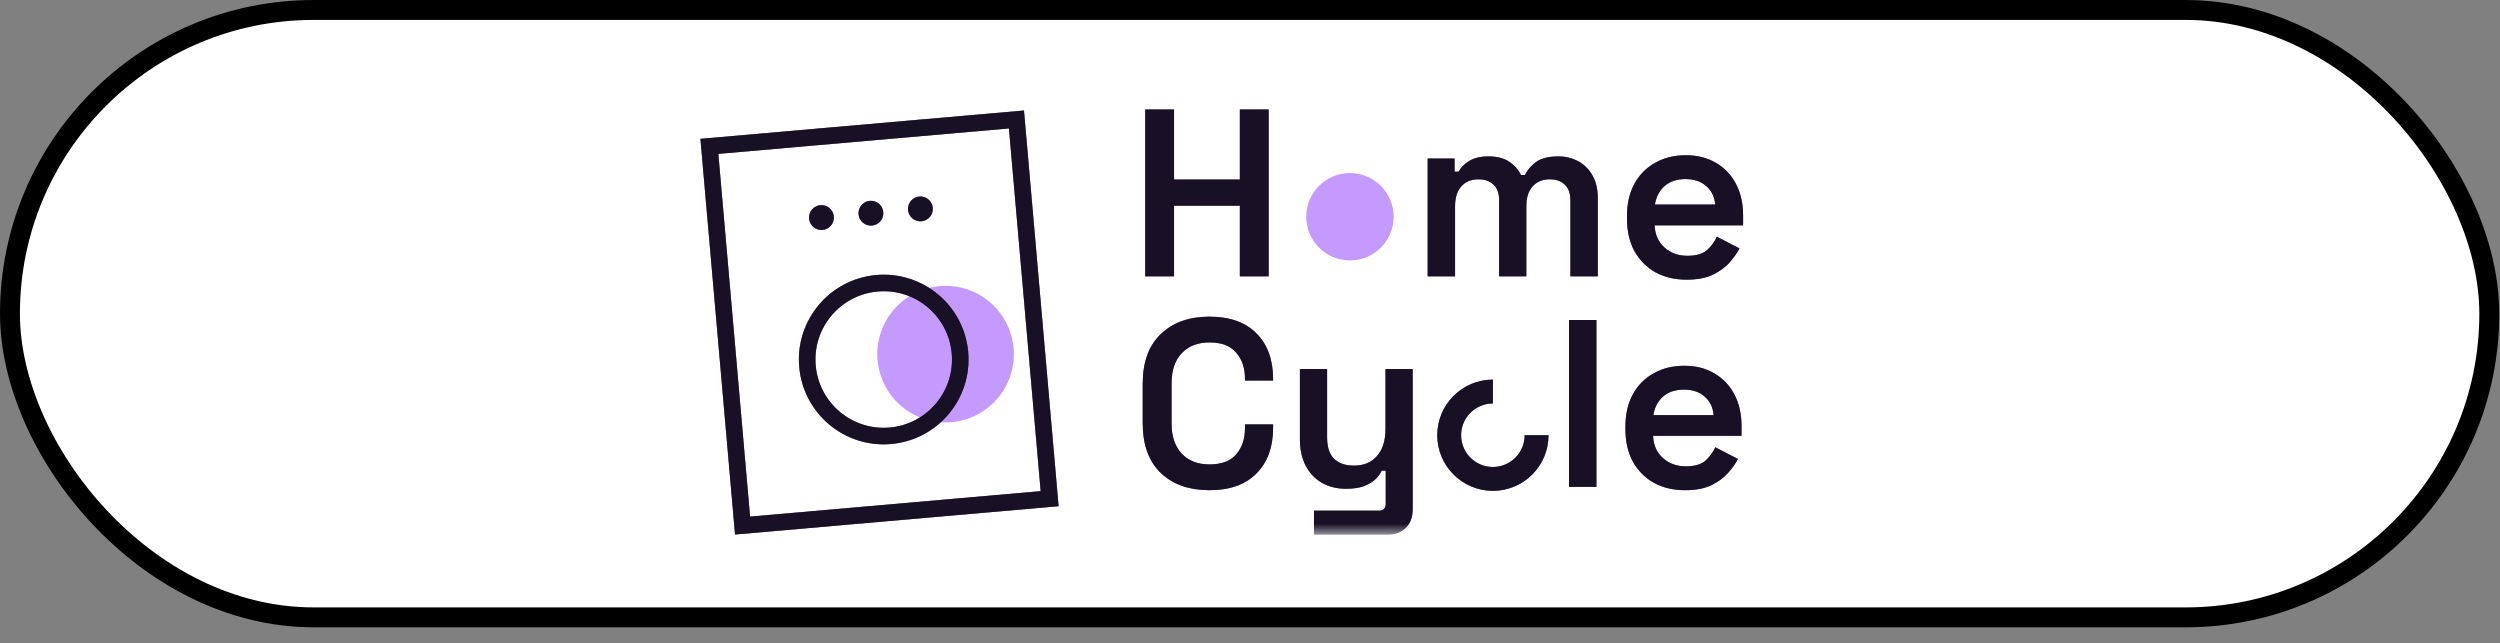 <svg width="136" height="35" viewBox="0 0 136 35" fill="none" xmlns="http://www.w3.org/2000/svg">
<rect x="0" y="0" width="136" height="35" fill="#808080" stroke="none"/>
<rect x="0.542" y="0.542" width="134.875" height="33.042" rx="16.521" fill="white"/>
<rect x="0.542" y="0.542" width="134.875" height="33.042" rx="16.521" stroke="black" stroke-width="1.083"/>
<g clip-path="url(#clip0_532_1084)">
<path d="M55.295 6.499L38.59 7.961L40.395 28.59L57.1 27.128L55.295 6.499Z" stroke="#3C2758" stroke-width="0.9"/>
<path d="M55.295 6.499L38.59 7.961L40.395 28.59L57.1 27.128L55.295 6.499Z" stroke="black" stroke-opacity="0.2" stroke-width="0.9"/>
<path d="M55.295 6.499L38.59 7.961L40.395 28.59L57.1 27.128L55.295 6.499Z" stroke="black" stroke-opacity="0.2" stroke-width="0.9"/>
<path d="M55.295 6.499L38.59 7.961L40.395 28.59L57.1 27.128L55.295 6.499Z" stroke="black" stroke-opacity="0.2" stroke-width="0.9"/>
<path d="M55.295 6.499L38.59 7.961L40.395 28.59L57.1 27.128L55.295 6.499Z" stroke="black" stroke-opacity="0.2" stroke-width="0.9"/>
<path d="M51.764 22.965C49.721 23.144 47.919 21.633 47.74 19.589C47.562 17.546 49.073 15.745 51.117 15.566C53.16 15.387 54.961 16.899 55.14 18.942C55.319 20.985 53.807 22.787 51.764 22.965Z" fill="#C59AFE"/>
<path d="M44.746 12.508C44.374 12.54 44.047 12.265 44.014 11.894C43.982 11.522 44.257 11.195 44.628 11.162C45 11.13 45.327 11.405 45.36 11.776C45.392 12.148 45.117 12.475 44.746 12.508Z" fill="#3C2758"/>
<path d="M44.746 12.508C44.374 12.54 44.047 12.265 44.014 11.894C43.982 11.522 44.257 11.195 44.628 11.162C45 11.13 45.327 11.405 45.36 11.776C45.392 12.148 45.117 12.475 44.746 12.508Z" fill="black" fill-opacity="0.2"/>
<path d="M44.746 12.508C44.374 12.54 44.047 12.265 44.014 11.894C43.982 11.522 44.257 11.195 44.628 11.162C45 11.13 45.327 11.405 45.36 11.776C45.392 12.148 45.117 12.475 44.746 12.508Z" fill="black" fill-opacity="0.2"/>
<path d="M44.746 12.508C44.374 12.54 44.047 12.265 44.014 11.894C43.982 11.522 44.257 11.195 44.628 11.162C45 11.13 45.327 11.405 45.36 11.776C45.392 12.148 45.117 12.475 44.746 12.508Z" fill="black" fill-opacity="0.2"/>
<path d="M44.746 12.508C44.374 12.54 44.047 12.265 44.014 11.894C43.982 11.522 44.257 11.195 44.628 11.162C45 11.13 45.327 11.405 45.36 11.776C45.392 12.148 45.117 12.475 44.746 12.508Z" fill="black" fill-opacity="0.2"/>
<path d="M47.437 12.271C47.066 12.304 46.738 12.029 46.706 11.658C46.673 11.286 46.948 10.959 47.319 10.926C47.691 10.893 48.019 11.168 48.051 11.54C48.084 11.911 47.809 12.239 47.437 12.271Z" fill="#3C2758"/>
<path d="M47.437 12.271C47.066 12.304 46.738 12.029 46.706 11.658C46.673 11.286 46.948 10.959 47.319 10.926C47.691 10.893 48.019 11.168 48.051 11.54C48.084 11.911 47.809 12.239 47.437 12.271Z" fill="black" fill-opacity="0.2"/>
<path d="M47.437 12.271C47.066 12.304 46.738 12.029 46.706 11.658C46.673 11.286 46.948 10.959 47.319 10.926C47.691 10.893 48.019 11.168 48.051 11.54C48.084 11.911 47.809 12.239 47.437 12.271Z" fill="black" fill-opacity="0.2"/>
<path d="M47.437 12.271C47.066 12.304 46.738 12.029 46.706 11.658C46.673 11.286 46.948 10.959 47.319 10.926C47.691 10.893 48.019 11.168 48.051 11.54C48.084 11.911 47.809 12.239 47.437 12.271Z" fill="black" fill-opacity="0.2"/>
<path d="M47.437 12.271C47.066 12.304 46.738 12.029 46.706 11.658C46.673 11.286 46.948 10.959 47.319 10.926C47.691 10.893 48.019 11.168 48.051 11.54C48.084 11.911 47.809 12.239 47.437 12.271Z" fill="black" fill-opacity="0.2"/>
<path d="M50.129 12.037C49.757 12.069 49.43 11.795 49.397 11.423C49.365 11.052 49.639 10.724 50.011 10.692C50.382 10.659 50.71 10.934 50.742 11.306C50.775 11.677 50.5 12.005 50.129 12.037Z" fill="#3C2758"/>
<path d="M50.129 12.037C49.757 12.069 49.43 11.795 49.397 11.423C49.365 11.052 49.639 10.724 50.011 10.692C50.382 10.659 50.71 10.934 50.742 11.306C50.775 11.677 50.5 12.005 50.129 12.037Z" fill="black" fill-opacity="0.2"/>
<path d="M50.129 12.037C49.757 12.069 49.43 11.795 49.397 11.423C49.365 11.052 49.639 10.724 50.011 10.692C50.382 10.659 50.71 10.934 50.742 11.306C50.775 11.677 50.5 12.005 50.129 12.037Z" fill="black" fill-opacity="0.2"/>
<path d="M50.129 12.037C49.757 12.069 49.43 11.795 49.397 11.423C49.365 11.052 49.639 10.724 50.011 10.692C50.382 10.659 50.71 10.934 50.742 11.306C50.775 11.677 50.5 12.005 50.129 12.037Z" fill="black" fill-opacity="0.2"/>
<path d="M50.129 12.037C49.757 12.069 49.43 11.795 49.397 11.423C49.365 11.052 49.639 10.724 50.011 10.692C50.382 10.659 50.71 10.934 50.742 11.306C50.775 11.677 50.5 12.005 50.129 12.037Z" fill="black" fill-opacity="0.2"/>
<path d="M48.437 23.706C46.146 23.907 44.126 22.212 43.926 19.921C43.725 17.63 45.42 15.61 47.711 15.41C50.002 15.209 52.022 16.904 52.222 19.195C52.423 21.486 50.728 23.506 48.437 23.706Z" stroke="#3C2758" stroke-width="0.9"/>
<path d="M48.437 23.706C46.146 23.907 44.126 22.212 43.926 19.921C43.725 17.63 45.42 15.61 47.711 15.41C50.002 15.209 52.022 16.904 52.222 19.195C52.423 21.486 50.728 23.506 48.437 23.706Z" stroke="black" stroke-opacity="0.2" stroke-width="0.9"/>
<path d="M48.437 23.706C46.146 23.907 44.126 22.212 43.926 19.921C43.725 17.63 45.42 15.61 47.711 15.41C50.002 15.209 52.022 16.904 52.222 19.195C52.423 21.486 50.728 23.506 48.437 23.706Z" stroke="black" stroke-opacity="0.2" stroke-width="0.9"/>
<path d="M48.437 23.706C46.146 23.907 44.126 22.212 43.926 19.921C43.725 17.63 45.42 15.61 47.711 15.41C50.002 15.209 52.022 16.904 52.222 19.195C52.423 21.486 50.728 23.506 48.437 23.706Z" stroke="black" stroke-opacity="0.2" stroke-width="0.9"/>
<path d="M48.437 23.706C46.146 23.907 44.126 22.212 43.926 19.921C43.725 17.63 45.42 15.61 47.711 15.41C50.002 15.209 52.022 16.904 52.222 19.195C52.423 21.486 50.728 23.506 48.437 23.706Z" stroke="black" stroke-opacity="0.2" stroke-width="0.9"/>
<mask id="mask0_532_1084" style="mask-type:luminance" maskUnits="userSpaceOnUse" x="58" y="4" width="41" height="26">
<path d="M98.503 4.875H58.309V29.078H98.503V4.875Z" fill="white"/>
</mask>
<g mask="url(#mask0_532_1084)">
<path d="M62.299 15.031V5.955H63.868V9.767H67.447V5.955H69.015V15.031H67.447V11.193H63.868V15.031H62.299ZM77.664 15.031V8.626H79.129V9.339H79.349C79.462 9.123 79.647 8.933 79.907 8.769C80.175 8.596 80.529 8.509 80.97 8.509C81.437 8.509 81.813 8.604 82.098 8.795C82.383 8.985 82.599 9.227 82.746 9.521H82.954C83.101 9.227 83.313 8.985 83.589 8.795C83.866 8.604 84.259 8.509 84.769 8.509C85.167 8.509 85.525 8.596 85.845 8.769C86.174 8.942 86.433 9.197 86.623 9.534C86.822 9.871 86.921 10.29 86.921 10.791V15.031H85.43V10.895C85.43 10.523 85.331 10.242 85.132 10.052C84.933 9.853 84.657 9.754 84.302 9.754C83.913 9.754 83.602 9.884 83.369 10.143C83.144 10.394 83.032 10.757 83.032 11.232V15.031H81.554V10.895C81.554 10.523 81.454 10.242 81.255 10.052C81.056 9.853 80.78 9.754 80.425 9.754C80.028 9.754 79.717 9.884 79.492 10.143C79.267 10.394 79.155 10.757 79.155 11.232V15.031H77.664ZM91.751 15.213C91.111 15.213 90.545 15.079 90.052 14.811C89.568 14.534 89.188 14.149 88.911 13.657C88.643 13.155 88.509 12.572 88.509 11.906V11.751C88.509 11.077 88.643 10.493 88.911 10C89.179 9.508 89.555 9.127 90.039 8.859C90.523 8.583 91.081 8.445 91.712 8.445C92.334 8.445 92.879 8.583 93.346 8.859C93.812 9.127 94.175 9.508 94.435 10C94.694 10.493 94.824 11.068 94.824 11.725V12.257H90.013C90.031 12.758 90.208 13.16 90.545 13.462C90.882 13.765 91.297 13.916 91.79 13.916C92.274 13.916 92.632 13.812 92.866 13.605C93.099 13.389 93.276 13.147 93.397 12.879L94.629 13.514C94.508 13.748 94.331 13.998 94.097 14.266C93.873 14.525 93.57 14.75 93.19 14.94C92.81 15.122 92.33 15.213 91.751 15.213ZM90.026 11.128H93.307C93.272 10.705 93.108 10.368 92.814 10.117C92.529 9.866 92.157 9.741 91.699 9.741C91.223 9.741 90.843 9.866 90.558 10.117C90.273 10.368 90.095 10.705 90.026 11.128ZM65.794 26.666C64.688 26.666 63.806 26.355 63.149 25.732C62.492 25.101 62.164 24.198 62.164 23.022V20.87C62.164 19.695 62.492 18.796 63.149 18.173C63.806 17.542 64.688 17.227 65.794 17.227C66.901 17.227 67.752 17.529 68.349 18.134C68.954 18.739 69.256 19.569 69.256 20.624V20.701H67.726V20.585C67.726 20.014 67.566 19.548 67.247 19.184C66.935 18.813 66.451 18.627 65.794 18.627C65.155 18.627 64.649 18.826 64.277 19.223C63.914 19.612 63.733 20.153 63.733 20.844V23.048C63.733 23.731 63.914 24.271 64.277 24.669C64.649 25.067 65.155 25.265 65.794 25.265C66.451 25.265 66.935 25.084 67.247 24.721C67.566 24.349 67.726 23.878 67.726 23.308V23.087H69.256V23.269C69.256 24.323 68.954 25.153 68.349 25.758C67.752 26.363 66.901 26.666 65.794 26.666ZM71.481 29.078V27.781H75.021C75.263 27.781 75.384 27.651 75.384 27.392V25.603H75.163C75.094 25.758 74.982 25.914 74.826 26.069C74.67 26.216 74.463 26.342 74.204 26.445C73.945 26.541 73.616 26.588 73.218 26.588C72.726 26.588 72.289 26.48 71.909 26.264C71.528 26.039 71.235 25.728 71.027 25.33C70.82 24.924 70.716 24.453 70.716 23.917V20.079H72.194V23.8C72.194 24.319 72.319 24.704 72.57 24.954C72.829 25.205 73.192 25.33 73.659 25.33C74.186 25.33 74.601 25.157 74.904 24.812C75.215 24.466 75.371 23.969 75.371 23.321V20.079H76.849V27.703C76.849 28.127 76.728 28.459 76.486 28.701C76.244 28.952 75.915 29.078 75.5 29.078H71.481ZM85.354 26.484V17.408H86.845V26.484H85.354ZM91.665 26.666C91.026 26.666 90.46 26.532 89.967 26.264C89.483 25.987 89.102 25.603 88.826 25.11C88.558 24.608 88.424 24.025 88.424 23.36V23.204C88.424 22.53 88.558 21.946 88.826 21.454C89.094 20.961 89.47 20.581 89.954 20.313C90.438 20.036 90.996 19.898 91.626 19.898C92.249 19.898 92.793 20.036 93.26 20.313C93.727 20.581 94.09 20.961 94.349 21.454C94.609 21.946 94.738 22.521 94.738 23.178V23.709H89.928C89.945 24.211 90.122 24.613 90.46 24.915C90.797 25.218 91.212 25.369 91.704 25.369C92.188 25.369 92.547 25.265 92.781 25.058C93.014 24.842 93.191 24.6 93.312 24.332L94.544 24.967C94.423 25.201 94.246 25.451 94.012 25.719C93.787 25.979 93.485 26.203 93.105 26.393C92.724 26.575 92.244 26.666 91.665 26.666ZM89.941 22.582H93.221C93.187 22.158 93.022 21.821 92.729 21.57C92.443 21.32 92.072 21.194 91.614 21.194C91.138 21.194 90.758 21.32 90.472 21.57C90.187 21.821 90.01 22.158 89.941 22.582Z" fill="#3C2758"/>
<path d="M62.299 15.031V5.955H63.868V9.767H67.447V5.955H69.015V15.031H67.447V11.193H63.868V15.031H62.299ZM77.664 15.031V8.626H79.129V9.339H79.349C79.462 9.123 79.647 8.933 79.907 8.769C80.175 8.596 80.529 8.509 80.97 8.509C81.437 8.509 81.813 8.604 82.098 8.795C82.383 8.985 82.599 9.227 82.746 9.521H82.954C83.101 9.227 83.313 8.985 83.589 8.795C83.866 8.604 84.259 8.509 84.769 8.509C85.167 8.509 85.525 8.596 85.845 8.769C86.174 8.942 86.433 9.197 86.623 9.534C86.822 9.871 86.921 10.29 86.921 10.791V15.031H85.43V10.895C85.43 10.523 85.331 10.242 85.132 10.052C84.933 9.853 84.657 9.754 84.302 9.754C83.913 9.754 83.602 9.884 83.369 10.143C83.144 10.394 83.032 10.757 83.032 11.232V15.031H81.554V10.895C81.554 10.523 81.454 10.242 81.255 10.052C81.056 9.853 80.78 9.754 80.425 9.754C80.028 9.754 79.717 9.884 79.492 10.143C79.267 10.394 79.155 10.757 79.155 11.232V15.031H77.664ZM91.751 15.213C91.111 15.213 90.545 15.079 90.052 14.811C89.568 14.534 89.188 14.149 88.911 13.657C88.643 13.155 88.509 12.572 88.509 11.906V11.751C88.509 11.077 88.643 10.493 88.911 10C89.179 9.508 89.555 9.127 90.039 8.859C90.523 8.583 91.081 8.445 91.712 8.445C92.334 8.445 92.879 8.583 93.346 8.859C93.812 9.127 94.175 9.508 94.435 10C94.694 10.493 94.824 11.068 94.824 11.725V12.257H90.013C90.031 12.758 90.208 13.16 90.545 13.462C90.882 13.765 91.297 13.916 91.79 13.916C92.274 13.916 92.632 13.812 92.866 13.605C93.099 13.389 93.276 13.147 93.397 12.879L94.629 13.514C94.508 13.748 94.331 13.998 94.097 14.266C93.873 14.525 93.57 14.75 93.19 14.94C92.81 15.122 92.33 15.213 91.751 15.213ZM90.026 11.128H93.307C93.272 10.705 93.108 10.368 92.814 10.117C92.529 9.866 92.157 9.741 91.699 9.741C91.223 9.741 90.843 9.866 90.558 10.117C90.273 10.368 90.095 10.705 90.026 11.128ZM65.794 26.666C64.688 26.666 63.806 26.355 63.149 25.732C62.492 25.101 62.164 24.198 62.164 23.022V20.87C62.164 19.695 62.492 18.796 63.149 18.173C63.806 17.542 64.688 17.227 65.794 17.227C66.901 17.227 67.752 17.529 68.349 18.134C68.954 18.739 69.256 19.569 69.256 20.624V20.701H67.726V20.585C67.726 20.014 67.566 19.548 67.247 19.184C66.935 18.813 66.451 18.627 65.794 18.627C65.155 18.627 64.649 18.826 64.277 19.223C63.914 19.612 63.733 20.153 63.733 20.844V23.048C63.733 23.731 63.914 24.271 64.277 24.669C64.649 25.067 65.155 25.265 65.794 25.265C66.451 25.265 66.935 25.084 67.247 24.721C67.566 24.349 67.726 23.878 67.726 23.308V23.087H69.256V23.269C69.256 24.323 68.954 25.153 68.349 25.758C67.752 26.363 66.901 26.666 65.794 26.666ZM71.481 29.078V27.781H75.021C75.263 27.781 75.384 27.651 75.384 27.392V25.603H75.163C75.094 25.758 74.982 25.914 74.826 26.069C74.67 26.216 74.463 26.342 74.204 26.445C73.945 26.541 73.616 26.588 73.218 26.588C72.726 26.588 72.289 26.48 71.909 26.264C71.528 26.039 71.235 25.728 71.027 25.33C70.82 24.924 70.716 24.453 70.716 23.917V20.079H72.194V23.8C72.194 24.319 72.319 24.704 72.57 24.954C72.829 25.205 73.192 25.33 73.659 25.33C74.186 25.33 74.601 25.157 74.904 24.812C75.215 24.466 75.371 23.969 75.371 23.321V20.079H76.849V27.703C76.849 28.127 76.728 28.459 76.486 28.701C76.244 28.952 75.915 29.078 75.5 29.078H71.481ZM85.354 26.484V17.408H86.845V26.484H85.354ZM91.665 26.666C91.026 26.666 90.46 26.532 89.967 26.264C89.483 25.987 89.102 25.603 88.826 25.11C88.558 24.608 88.424 24.025 88.424 23.36V23.204C88.424 22.53 88.558 21.946 88.826 21.454C89.094 20.961 89.47 20.581 89.954 20.313C90.438 20.036 90.996 19.898 91.626 19.898C92.249 19.898 92.793 20.036 93.26 20.313C93.727 20.581 94.09 20.961 94.349 21.454C94.609 21.946 94.738 22.521 94.738 23.178V23.709H89.928C89.945 24.211 90.122 24.613 90.46 24.915C90.797 25.218 91.212 25.369 91.704 25.369C92.188 25.369 92.547 25.265 92.781 25.058C93.014 24.842 93.191 24.6 93.312 24.332L94.544 24.967C94.423 25.201 94.246 25.451 94.012 25.719C93.787 25.979 93.485 26.203 93.105 26.393C92.724 26.575 92.244 26.666 91.665 26.666ZM89.941 22.582H93.221C93.187 22.158 93.022 21.821 92.729 21.57C92.443 21.32 92.072 21.194 91.614 21.194C91.138 21.194 90.758 21.32 90.472 21.57C90.187 21.821 90.01 22.158 89.941 22.582Z" fill="black" fill-opacity="0.2"/>
<path d="M62.299 15.031V5.955H63.868V9.767H67.447V5.955H69.015V15.031H67.447V11.193H63.868V15.031H62.299ZM77.664 15.031V8.626H79.129V9.339H79.349C79.462 9.123 79.647 8.933 79.907 8.769C80.175 8.596 80.529 8.509 80.97 8.509C81.437 8.509 81.813 8.604 82.098 8.795C82.383 8.985 82.599 9.227 82.746 9.521H82.954C83.101 9.227 83.313 8.985 83.589 8.795C83.866 8.604 84.259 8.509 84.769 8.509C85.167 8.509 85.525 8.596 85.845 8.769C86.174 8.942 86.433 9.197 86.623 9.534C86.822 9.871 86.921 10.29 86.921 10.791V15.031H85.43V10.895C85.43 10.523 85.331 10.242 85.132 10.052C84.933 9.853 84.657 9.754 84.302 9.754C83.913 9.754 83.602 9.884 83.369 10.143C83.144 10.394 83.032 10.757 83.032 11.232V15.031H81.554V10.895C81.554 10.523 81.454 10.242 81.255 10.052C81.056 9.853 80.78 9.754 80.425 9.754C80.028 9.754 79.717 9.884 79.492 10.143C79.267 10.394 79.155 10.757 79.155 11.232V15.031H77.664ZM91.751 15.213C91.111 15.213 90.545 15.079 90.052 14.811C89.568 14.534 89.188 14.149 88.911 13.657C88.643 13.155 88.509 12.572 88.509 11.906V11.751C88.509 11.077 88.643 10.493 88.911 10C89.179 9.508 89.555 9.127 90.039 8.859C90.523 8.583 91.081 8.445 91.712 8.445C92.334 8.445 92.879 8.583 93.346 8.859C93.812 9.127 94.175 9.508 94.435 10C94.694 10.493 94.824 11.068 94.824 11.725V12.257H90.013C90.031 12.758 90.208 13.16 90.545 13.462C90.882 13.765 91.297 13.916 91.79 13.916C92.274 13.916 92.632 13.812 92.866 13.605C93.099 13.389 93.276 13.147 93.397 12.879L94.629 13.514C94.508 13.748 94.331 13.998 94.097 14.266C93.873 14.525 93.57 14.75 93.19 14.94C92.81 15.122 92.33 15.213 91.751 15.213ZM90.026 11.128H93.307C93.272 10.705 93.108 10.368 92.814 10.117C92.529 9.866 92.157 9.741 91.699 9.741C91.223 9.741 90.843 9.866 90.558 10.117C90.273 10.368 90.095 10.705 90.026 11.128ZM65.794 26.666C64.688 26.666 63.806 26.355 63.149 25.732C62.492 25.101 62.164 24.198 62.164 23.022V20.87C62.164 19.695 62.492 18.796 63.149 18.173C63.806 17.542 64.688 17.227 65.794 17.227C66.901 17.227 67.752 17.529 68.349 18.134C68.954 18.739 69.256 19.569 69.256 20.624V20.701H67.726V20.585C67.726 20.014 67.566 19.548 67.247 19.184C66.935 18.813 66.451 18.627 65.794 18.627C65.155 18.627 64.649 18.826 64.277 19.223C63.914 19.612 63.733 20.153 63.733 20.844V23.048C63.733 23.731 63.914 24.271 64.277 24.669C64.649 25.067 65.155 25.265 65.794 25.265C66.451 25.265 66.935 25.084 67.247 24.721C67.566 24.349 67.726 23.878 67.726 23.308V23.087H69.256V23.269C69.256 24.323 68.954 25.153 68.349 25.758C67.752 26.363 66.901 26.666 65.794 26.666ZM71.481 29.078V27.781H75.021C75.263 27.781 75.384 27.651 75.384 27.392V25.603H75.163C75.094 25.758 74.982 25.914 74.826 26.069C74.67 26.216 74.463 26.342 74.204 26.445C73.945 26.541 73.616 26.588 73.218 26.588C72.726 26.588 72.289 26.48 71.909 26.264C71.528 26.039 71.235 25.728 71.027 25.33C70.82 24.924 70.716 24.453 70.716 23.917V20.079H72.194V23.8C72.194 24.319 72.319 24.704 72.57 24.954C72.829 25.205 73.192 25.33 73.659 25.33C74.186 25.33 74.601 25.157 74.904 24.812C75.215 24.466 75.371 23.969 75.371 23.321V20.079H76.849V27.703C76.849 28.127 76.728 28.459 76.486 28.701C76.244 28.952 75.915 29.078 75.5 29.078H71.481ZM85.354 26.484V17.408H86.845V26.484H85.354ZM91.665 26.666C91.026 26.666 90.46 26.532 89.967 26.264C89.483 25.987 89.102 25.603 88.826 25.11C88.558 24.608 88.424 24.025 88.424 23.36V23.204C88.424 22.53 88.558 21.946 88.826 21.454C89.094 20.961 89.47 20.581 89.954 20.313C90.438 20.036 90.996 19.898 91.626 19.898C92.249 19.898 92.793 20.036 93.26 20.313C93.727 20.581 94.09 20.961 94.349 21.454C94.609 21.946 94.738 22.521 94.738 23.178V23.709H89.928C89.945 24.211 90.122 24.613 90.46 24.915C90.797 25.218 91.212 25.369 91.704 25.369C92.188 25.369 92.547 25.265 92.781 25.058C93.014 24.842 93.191 24.6 93.312 24.332L94.544 24.967C94.423 25.201 94.246 25.451 94.012 25.719C93.787 25.979 93.485 26.203 93.105 26.393C92.724 26.575 92.244 26.666 91.665 26.666ZM89.941 22.582H93.221C93.187 22.158 93.022 21.821 92.729 21.57C92.443 21.32 92.072 21.194 91.614 21.194C91.138 21.194 90.758 21.32 90.472 21.57C90.187 21.821 90.01 22.158 89.941 22.582Z" fill="black" fill-opacity="0.2"/>
<path d="M62.299 15.031V5.955H63.868V9.767H67.447V5.955H69.015V15.031H67.447V11.193H63.868V15.031H62.299ZM77.664 15.031V8.626H79.129V9.339H79.349C79.462 9.123 79.647 8.933 79.907 8.769C80.175 8.596 80.529 8.509 80.97 8.509C81.437 8.509 81.813 8.604 82.098 8.795C82.383 8.985 82.599 9.227 82.746 9.521H82.954C83.101 9.227 83.313 8.985 83.589 8.795C83.866 8.604 84.259 8.509 84.769 8.509C85.167 8.509 85.525 8.596 85.845 8.769C86.174 8.942 86.433 9.197 86.623 9.534C86.822 9.871 86.921 10.29 86.921 10.791V15.031H85.43V10.895C85.43 10.523 85.331 10.242 85.132 10.052C84.933 9.853 84.657 9.754 84.302 9.754C83.913 9.754 83.602 9.884 83.369 10.143C83.144 10.394 83.032 10.757 83.032 11.232V15.031H81.554V10.895C81.554 10.523 81.454 10.242 81.255 10.052C81.056 9.853 80.78 9.754 80.425 9.754C80.028 9.754 79.717 9.884 79.492 10.143C79.267 10.394 79.155 10.757 79.155 11.232V15.031H77.664ZM91.751 15.213C91.111 15.213 90.545 15.079 90.052 14.811C89.568 14.534 89.188 14.149 88.911 13.657C88.643 13.155 88.509 12.572 88.509 11.906V11.751C88.509 11.077 88.643 10.493 88.911 10C89.179 9.508 89.555 9.127 90.039 8.859C90.523 8.583 91.081 8.445 91.712 8.445C92.334 8.445 92.879 8.583 93.346 8.859C93.812 9.127 94.175 9.508 94.435 10C94.694 10.493 94.824 11.068 94.824 11.725V12.257H90.013C90.031 12.758 90.208 13.16 90.545 13.462C90.882 13.765 91.297 13.916 91.79 13.916C92.274 13.916 92.632 13.812 92.866 13.605C93.099 13.389 93.276 13.147 93.397 12.879L94.629 13.514C94.508 13.748 94.331 13.998 94.097 14.266C93.873 14.525 93.57 14.75 93.19 14.94C92.81 15.122 92.33 15.213 91.751 15.213ZM90.026 11.128H93.307C93.272 10.705 93.108 10.368 92.814 10.117C92.529 9.866 92.157 9.741 91.699 9.741C91.223 9.741 90.843 9.866 90.558 10.117C90.273 10.368 90.095 10.705 90.026 11.128ZM65.794 26.666C64.688 26.666 63.806 26.355 63.149 25.732C62.492 25.101 62.164 24.198 62.164 23.022V20.87C62.164 19.695 62.492 18.796 63.149 18.173C63.806 17.542 64.688 17.227 65.794 17.227C66.901 17.227 67.752 17.529 68.349 18.134C68.954 18.739 69.256 19.569 69.256 20.624V20.701H67.726V20.585C67.726 20.014 67.566 19.548 67.247 19.184C66.935 18.813 66.451 18.627 65.794 18.627C65.155 18.627 64.649 18.826 64.277 19.223C63.914 19.612 63.733 20.153 63.733 20.844V23.048C63.733 23.731 63.914 24.271 64.277 24.669C64.649 25.067 65.155 25.265 65.794 25.265C66.451 25.265 66.935 25.084 67.247 24.721C67.566 24.349 67.726 23.878 67.726 23.308V23.087H69.256V23.269C69.256 24.323 68.954 25.153 68.349 25.758C67.752 26.363 66.901 26.666 65.794 26.666ZM71.481 29.078V27.781H75.021C75.263 27.781 75.384 27.651 75.384 27.392V25.603H75.163C75.094 25.758 74.982 25.914 74.826 26.069C74.67 26.216 74.463 26.342 74.204 26.445C73.945 26.541 73.616 26.588 73.218 26.588C72.726 26.588 72.289 26.48 71.909 26.264C71.528 26.039 71.235 25.728 71.027 25.33C70.82 24.924 70.716 24.453 70.716 23.917V20.079H72.194V23.8C72.194 24.319 72.319 24.704 72.57 24.954C72.829 25.205 73.192 25.33 73.659 25.33C74.186 25.33 74.601 25.157 74.904 24.812C75.215 24.466 75.371 23.969 75.371 23.321V20.079H76.849V27.703C76.849 28.127 76.728 28.459 76.486 28.701C76.244 28.952 75.915 29.078 75.5 29.078H71.481ZM85.354 26.484V17.408H86.845V26.484H85.354ZM91.665 26.666C91.026 26.666 90.46 26.532 89.967 26.264C89.483 25.987 89.102 25.603 88.826 25.11C88.558 24.608 88.424 24.025 88.424 23.36V23.204C88.424 22.53 88.558 21.946 88.826 21.454C89.094 20.961 89.47 20.581 89.954 20.313C90.438 20.036 90.996 19.898 91.626 19.898C92.249 19.898 92.793 20.036 93.26 20.313C93.727 20.581 94.09 20.961 94.349 21.454C94.609 21.946 94.738 22.521 94.738 23.178V23.709H89.928C89.945 24.211 90.122 24.613 90.46 24.915C90.797 25.218 91.212 25.369 91.704 25.369C92.188 25.369 92.547 25.265 92.781 25.058C93.014 24.842 93.191 24.6 93.312 24.332L94.544 24.967C94.423 25.201 94.246 25.451 94.012 25.719C93.787 25.979 93.485 26.203 93.105 26.393C92.724 26.575 92.244 26.666 91.665 26.666ZM89.941 22.582H93.221C93.187 22.158 93.022 21.821 92.729 21.57C92.443 21.32 92.072 21.194 91.614 21.194C91.138 21.194 90.758 21.32 90.472 21.57C90.187 21.821 90.01 22.158 89.941 22.582Z" fill="black" fill-opacity="0.2"/>
<path d="M62.299 15.031V5.955H63.868V9.767H67.447V5.955H69.015V15.031H67.447V11.193H63.868V15.031H62.299ZM77.664 15.031V8.626H79.129V9.339H79.349C79.462 9.123 79.647 8.933 79.907 8.769C80.175 8.596 80.529 8.509 80.97 8.509C81.437 8.509 81.813 8.604 82.098 8.795C82.383 8.985 82.599 9.227 82.746 9.521H82.954C83.101 9.227 83.313 8.985 83.589 8.795C83.866 8.604 84.259 8.509 84.769 8.509C85.167 8.509 85.525 8.596 85.845 8.769C86.174 8.942 86.433 9.197 86.623 9.534C86.822 9.871 86.921 10.29 86.921 10.791V15.031H85.43V10.895C85.43 10.523 85.331 10.242 85.132 10.052C84.933 9.853 84.657 9.754 84.302 9.754C83.913 9.754 83.602 9.884 83.369 10.143C83.144 10.394 83.032 10.757 83.032 11.232V15.031H81.554V10.895C81.554 10.523 81.454 10.242 81.255 10.052C81.056 9.853 80.78 9.754 80.425 9.754C80.028 9.754 79.717 9.884 79.492 10.143C79.267 10.394 79.155 10.757 79.155 11.232V15.031H77.664ZM91.751 15.213C91.111 15.213 90.545 15.079 90.052 14.811C89.568 14.534 89.188 14.149 88.911 13.657C88.643 13.155 88.509 12.572 88.509 11.906V11.751C88.509 11.077 88.643 10.493 88.911 10C89.179 9.508 89.555 9.127 90.039 8.859C90.523 8.583 91.081 8.445 91.712 8.445C92.334 8.445 92.879 8.583 93.346 8.859C93.812 9.127 94.175 9.508 94.435 10C94.694 10.493 94.824 11.068 94.824 11.725V12.257H90.013C90.031 12.758 90.208 13.16 90.545 13.462C90.882 13.765 91.297 13.916 91.79 13.916C92.274 13.916 92.632 13.812 92.866 13.605C93.099 13.389 93.276 13.147 93.397 12.879L94.629 13.514C94.508 13.748 94.331 13.998 94.097 14.266C93.873 14.525 93.57 14.75 93.19 14.94C92.81 15.122 92.33 15.213 91.751 15.213ZM90.026 11.128H93.307C93.272 10.705 93.108 10.368 92.814 10.117C92.529 9.866 92.157 9.741 91.699 9.741C91.223 9.741 90.843 9.866 90.558 10.117C90.273 10.368 90.095 10.705 90.026 11.128ZM65.794 26.666C64.688 26.666 63.806 26.355 63.149 25.732C62.492 25.101 62.164 24.198 62.164 23.022V20.87C62.164 19.695 62.492 18.796 63.149 18.173C63.806 17.542 64.688 17.227 65.794 17.227C66.901 17.227 67.752 17.529 68.349 18.134C68.954 18.739 69.256 19.569 69.256 20.624V20.701H67.726V20.585C67.726 20.014 67.566 19.548 67.247 19.184C66.935 18.813 66.451 18.627 65.794 18.627C65.155 18.627 64.649 18.826 64.277 19.223C63.914 19.612 63.733 20.153 63.733 20.844V23.048C63.733 23.731 63.914 24.271 64.277 24.669C64.649 25.067 65.155 25.265 65.794 25.265C66.451 25.265 66.935 25.084 67.247 24.721C67.566 24.349 67.726 23.878 67.726 23.308V23.087H69.256V23.269C69.256 24.323 68.954 25.153 68.349 25.758C67.752 26.363 66.901 26.666 65.794 26.666ZM71.481 29.078V27.781H75.021C75.263 27.781 75.384 27.651 75.384 27.392V25.603H75.163C75.094 25.758 74.982 25.914 74.826 26.069C74.67 26.216 74.463 26.342 74.204 26.445C73.945 26.541 73.616 26.588 73.218 26.588C72.726 26.588 72.289 26.48 71.909 26.264C71.528 26.039 71.235 25.728 71.027 25.33C70.82 24.924 70.716 24.453 70.716 23.917V20.079H72.194V23.8C72.194 24.319 72.319 24.704 72.57 24.954C72.829 25.205 73.192 25.33 73.659 25.33C74.186 25.33 74.601 25.157 74.904 24.812C75.215 24.466 75.371 23.969 75.371 23.321V20.079H76.849V27.703C76.849 28.127 76.728 28.459 76.486 28.701C76.244 28.952 75.915 29.078 75.5 29.078H71.481ZM85.354 26.484V17.408H86.845V26.484H85.354ZM91.665 26.666C91.026 26.666 90.46 26.532 89.967 26.264C89.483 25.987 89.102 25.603 88.826 25.11C88.558 24.608 88.424 24.025 88.424 23.36V23.204C88.424 22.53 88.558 21.946 88.826 21.454C89.094 20.961 89.47 20.581 89.954 20.313C90.438 20.036 90.996 19.898 91.626 19.898C92.249 19.898 92.793 20.036 93.26 20.313C93.727 20.581 94.09 20.961 94.349 21.454C94.609 21.946 94.738 22.521 94.738 23.178V23.709H89.928C89.945 24.211 90.122 24.613 90.46 24.915C90.797 25.218 91.212 25.369 91.704 25.369C92.188 25.369 92.547 25.265 92.781 25.058C93.014 24.842 93.191 24.6 93.312 24.332L94.544 24.967C94.423 25.201 94.246 25.451 94.012 25.719C93.787 25.979 93.485 26.203 93.105 26.393C92.724 26.575 92.244 26.666 91.665 26.666ZM89.941 22.582H93.221C93.187 22.158 93.022 21.821 92.729 21.57C92.443 21.32 92.072 21.194 91.614 21.194C91.138 21.194 90.758 21.32 90.472 21.57C90.187 21.821 90.01 22.158 89.941 22.582Z" fill="black" fill-opacity="0.2"/>
<path d="M73.436 14.168C72.123 14.168 71.059 13.104 71.059 11.791C71.059 10.478 72.123 9.414 73.436 9.414C74.749 9.414 75.813 10.478 75.813 11.791C75.813 13.104 74.749 14.168 73.436 14.168Z" fill="#C59AFE"/>
<path d="M83.59 23.676C83.59 24.989 82.526 26.053 81.213 26.053C79.9 26.053 78.836 24.989 78.836 23.676C78.836 22.363 79.9 21.299 81.213 21.299" stroke="#3C2758" stroke-width="1.297"/>
<path d="M83.59 23.676C83.59 24.989 82.526 26.053 81.213 26.053C79.9 26.053 78.836 24.989 78.836 23.676C78.836 22.363 79.9 21.299 81.213 21.299" stroke="black" stroke-opacity="0.2" stroke-width="1.297"/>
<path d="M83.59 23.676C83.59 24.989 82.526 26.053 81.213 26.053C79.9 26.053 78.836 24.989 78.836 23.676C78.836 22.363 79.9 21.299 81.213 21.299" stroke="black" stroke-opacity="0.2" stroke-width="1.297"/>
<path d="M83.59 23.676C83.59 24.989 82.526 26.053 81.213 26.053C79.9 26.053 78.836 24.989 78.836 23.676C78.836 22.363 79.9 21.299 81.213 21.299" stroke="black" stroke-opacity="0.2" stroke-width="1.297"/>
<path d="M83.59 23.676C83.59 24.989 82.526 26.053 81.213 26.053C79.9 26.053 78.836 24.989 78.836 23.676C78.836 22.363 79.9 21.299 81.213 21.299" stroke="black" stroke-opacity="0.2" stroke-width="1.297"/>
</g>
</g>
<defs>
<clipPath id="clip0_532_1084">
<rect width="61.301" height="24.375" fill="white" transform="translate(37.375 4.875)"/>
</clipPath>
</defs>
</svg>
